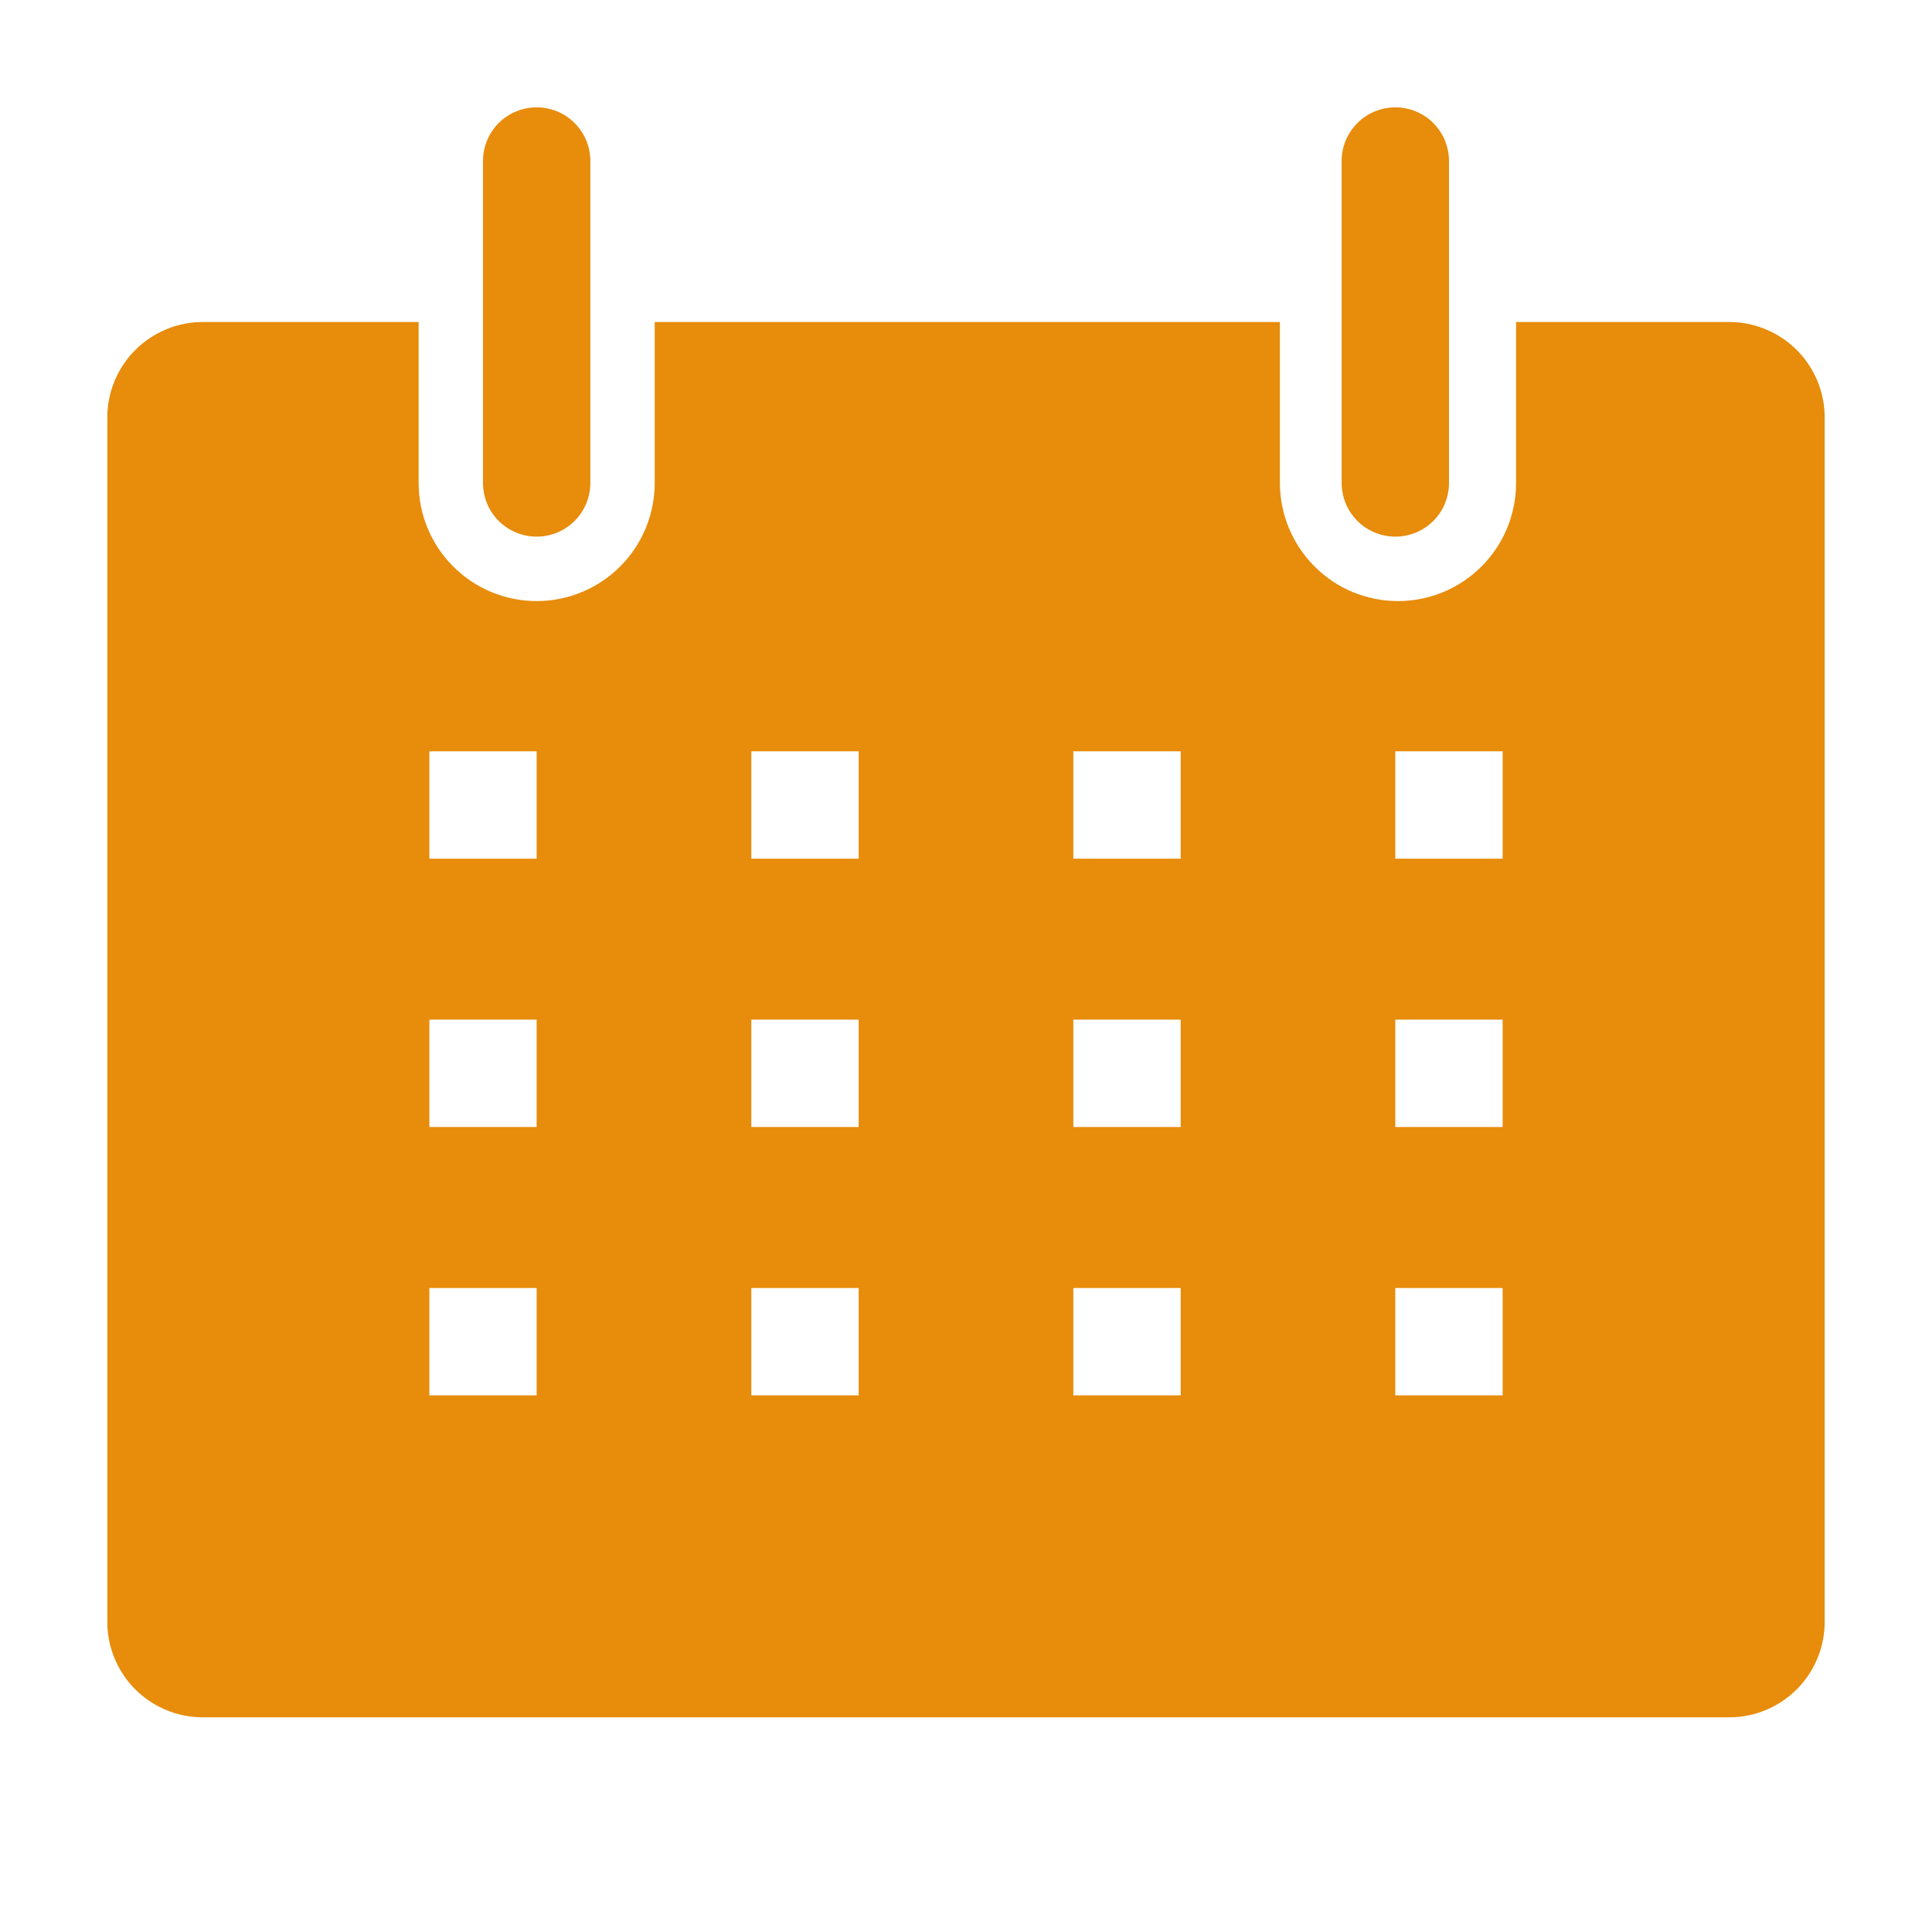 <svg width="25" height="25" viewBox="0 0 25 25" fill="none" xmlns="http://www.w3.org/2000/svg">
<g clip-path="url(#clip0_257_231)">
<path d="M22.396 4.167H19.618V6.25C19.618 6.451 19.578 6.649 19.502 6.835C19.425 7.02 19.312 7.188 19.171 7.33C19.029 7.472 18.86 7.585 18.675 7.662C18.489 7.738 18.291 7.778 18.09 7.778C17.89 7.778 17.691 7.738 17.506 7.662C17.32 7.585 17.152 7.472 17.01 7.33C16.868 7.188 16.756 7.02 16.679 6.835C16.602 6.649 16.562 6.451 16.562 6.25V4.167H8.472V6.25C8.472 6.655 8.311 7.044 8.025 7.33C7.738 7.617 7.35 7.778 6.944 7.778C6.539 7.778 6.151 7.617 5.864 7.33C5.578 7.044 5.417 6.655 5.417 6.25V4.167H2.639C2.474 4.165 2.31 4.196 2.157 4.259C2.004 4.321 1.865 4.414 1.748 4.531C1.632 4.648 1.54 4.788 1.478 4.941C1.416 5.094 1.386 5.258 1.389 5.424V20.965C1.386 21.128 1.415 21.289 1.475 21.44C1.535 21.591 1.623 21.729 1.736 21.846C1.849 21.962 1.984 22.056 2.133 22.12C2.282 22.185 2.442 22.22 2.604 22.222H22.396C22.558 22.22 22.718 22.185 22.867 22.12C23.016 22.056 23.151 21.962 23.264 21.846C23.377 21.729 23.465 21.591 23.525 21.44C23.585 21.289 23.614 21.128 23.611 20.965V5.424C23.614 5.261 23.585 5.1 23.525 4.949C23.465 4.798 23.377 4.66 23.264 4.543C23.151 4.427 23.016 4.333 22.867 4.269C22.718 4.204 22.558 4.169 22.396 4.167ZM6.944 18.056H5.556V16.667H6.944V18.056ZM6.944 14.583H5.556V13.194H6.944V14.583ZM6.944 11.111H5.556V9.722H6.944V11.111ZM11.111 18.056H9.722V16.667H11.111V18.056ZM11.111 14.583H9.722V13.194H11.111V14.583ZM11.111 11.111H9.722V9.722H11.111V11.111ZM15.278 18.056H13.889V16.667H15.278V18.056ZM15.278 14.583H13.889V13.194H15.278V14.583ZM15.278 11.111H13.889V9.722H15.278V11.111ZM19.444 18.056H18.055V16.667H19.444V18.056ZM19.444 14.583H18.055V13.194H19.444V14.583ZM19.444 11.111H18.055V9.722H19.444V11.111Z" fill="#E78C0B"/>
<path d="M6.944 6.944C7.129 6.944 7.305 6.871 7.435 6.741C7.566 6.611 7.639 6.434 7.639 6.25V2.083C7.639 1.899 7.566 1.723 7.435 1.592C7.305 1.462 7.129 1.389 6.944 1.389C6.76 1.389 6.584 1.462 6.453 1.592C6.323 1.723 6.25 1.899 6.25 2.083V6.25C6.25 6.434 6.323 6.611 6.453 6.741C6.584 6.871 6.76 6.944 6.944 6.944Z" fill="#E78C0B"/>
<path d="M18.056 6.944C18.24 6.944 18.417 6.871 18.547 6.741C18.677 6.611 18.75 6.434 18.75 6.25V2.083C18.75 1.899 18.677 1.723 18.547 1.592C18.417 1.462 18.24 1.389 18.056 1.389C17.872 1.389 17.695 1.462 17.565 1.592C17.434 1.723 17.361 1.899 17.361 2.083V6.25C17.361 6.434 17.434 6.611 17.565 6.741C17.695 6.871 17.872 6.944 18.056 6.944Z" fill="#E78C0B"/>
</g>
<defs>
<clipPath id="clip0_257_231">
<rect width="25" height="25" fill="white"/>
</clipPath>
</defs>
</svg>
